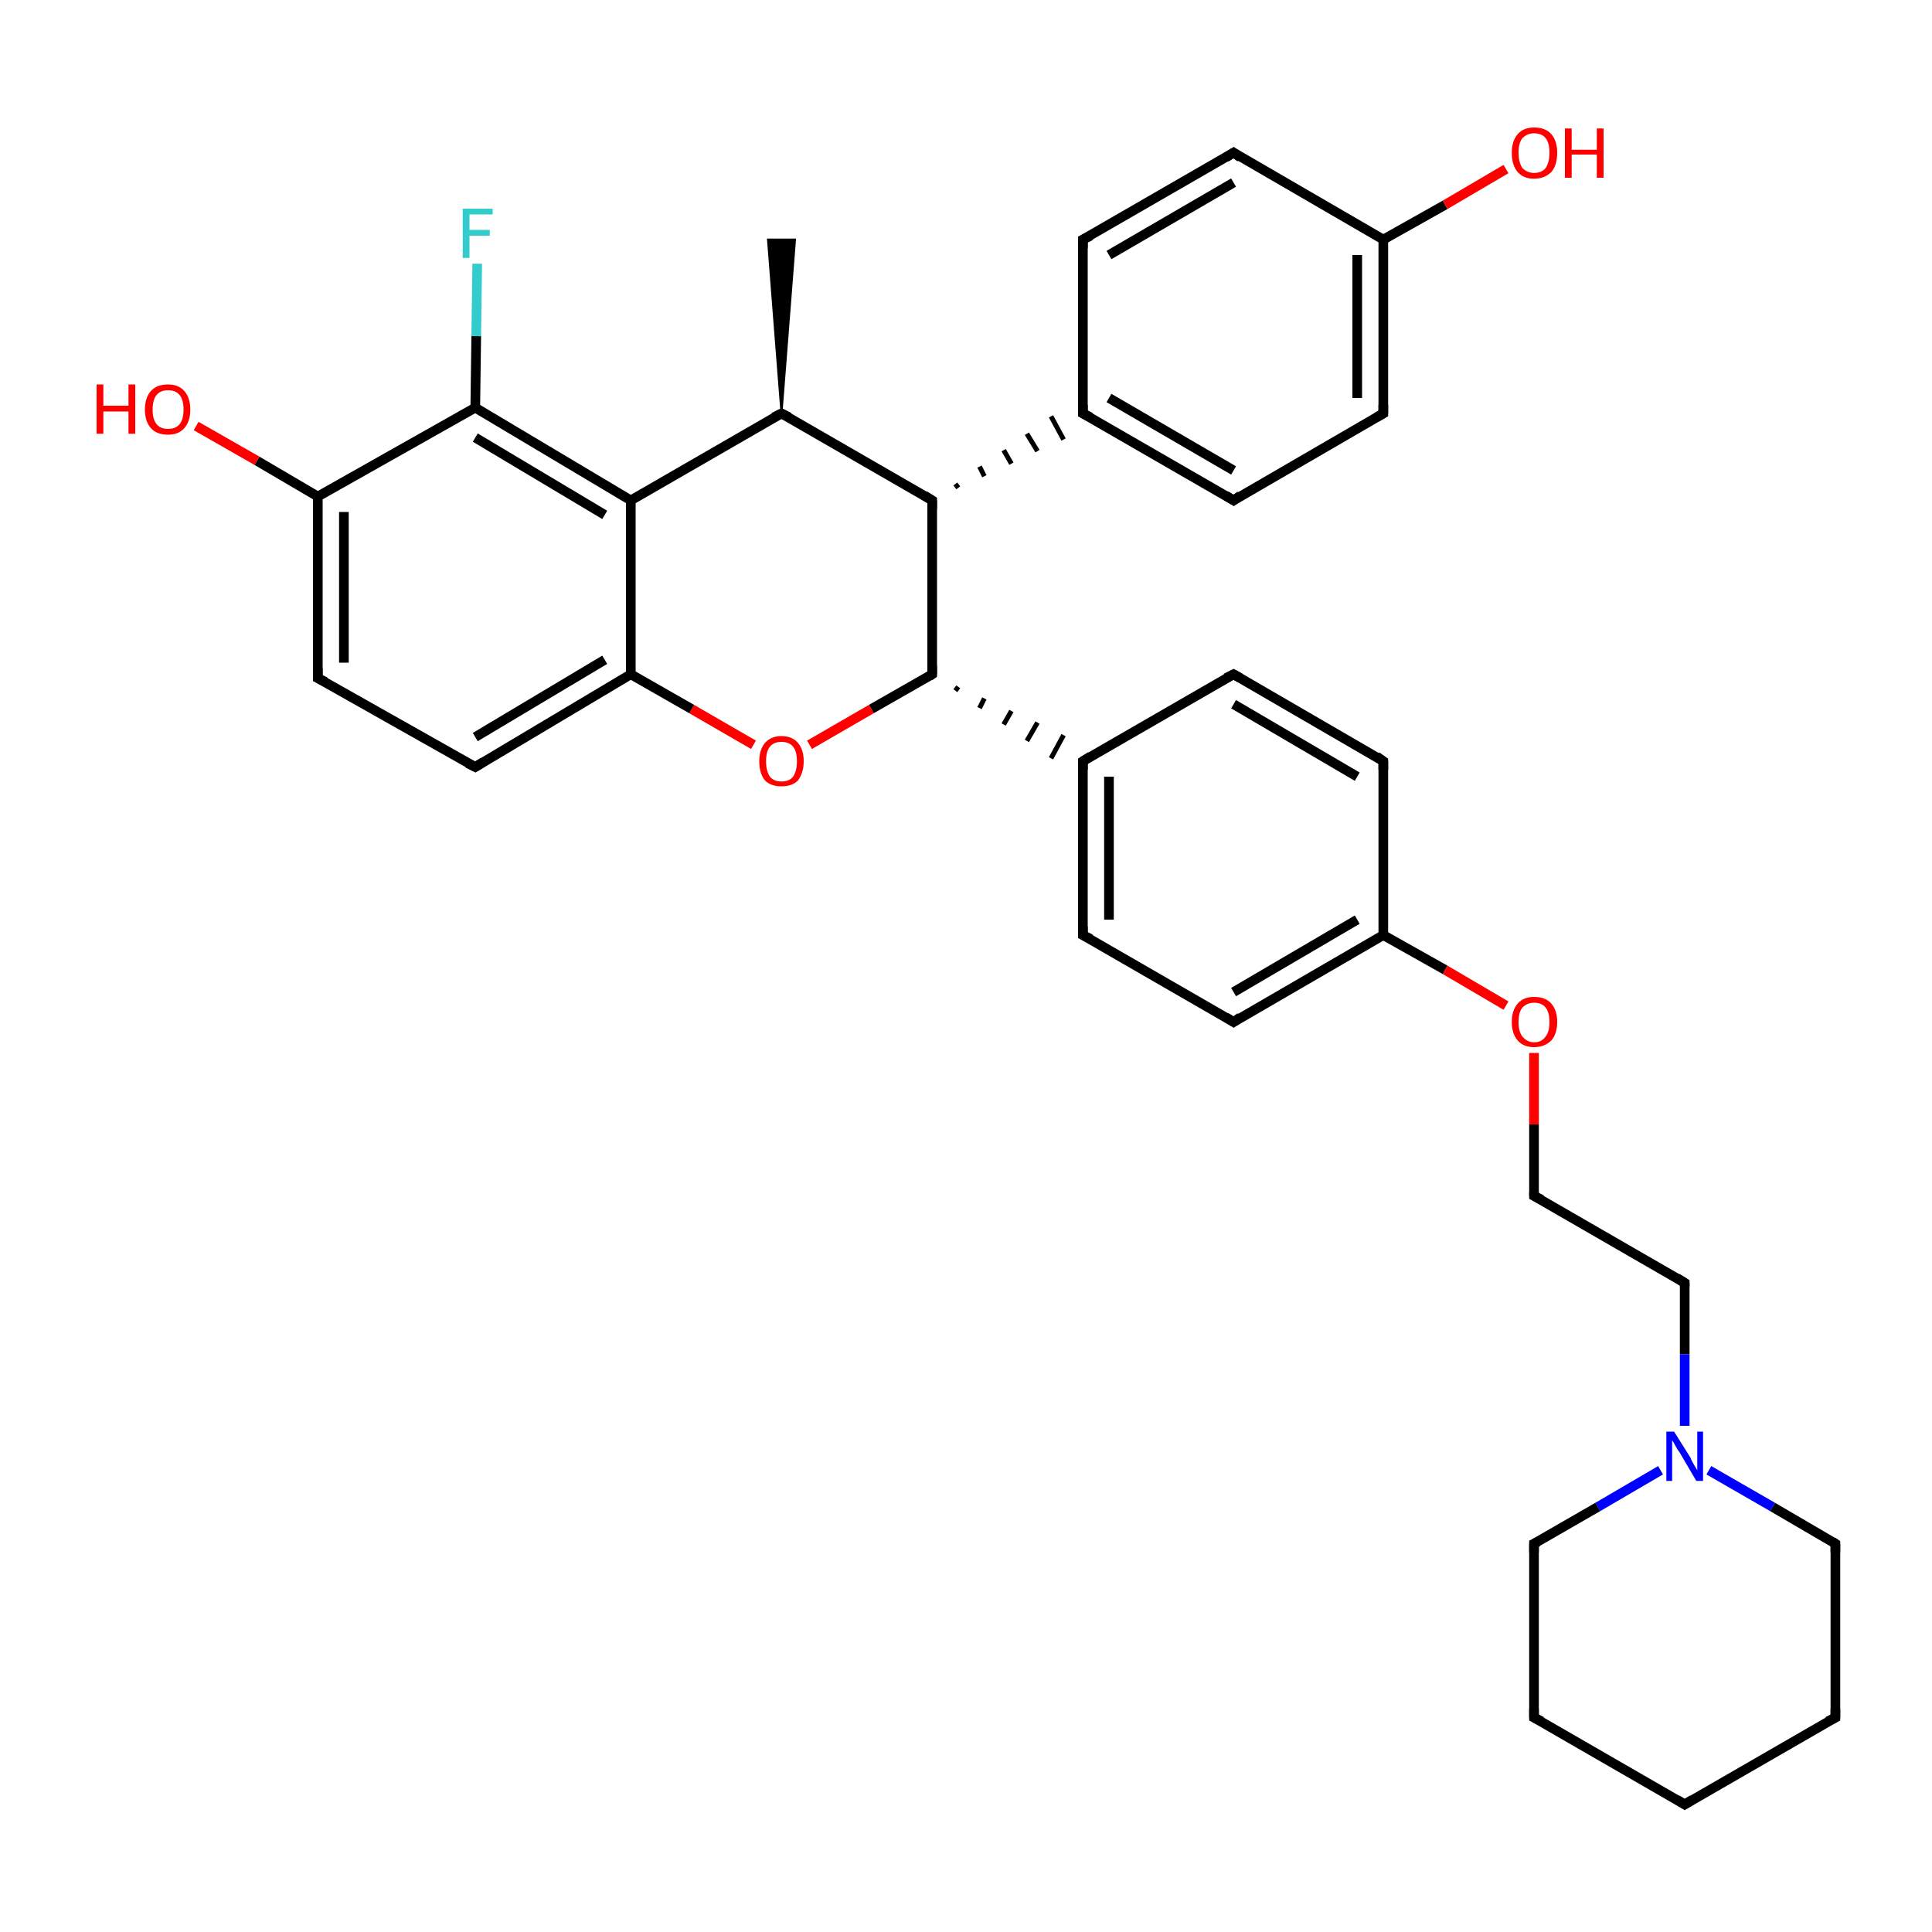 <?xml version='1.0' encoding='iso-8859-1'?>
<svg version='1.1' baseProfile='full'
              xmlns='http://www.w3.org/2000/svg'
                      xmlns:rdkit='http://www.rdkit.org/xml'
                      xmlns:xlink='http://www.w3.org/1999/xlink'
                  xml:space='preserve'
width='200px' height='200px' viewBox='0 0 200 200'>
<!-- END OF HEADER -->
<rect style='opacity:1.0;fill:#FFFFFF;stroke:none' width='200.0' height='200.0' x='0.0' y='0.0'> </rect>
<path class='bond-0 atom-0 atom-1' d='M 96.5,51.8 L 96.5,69.8' style='fill:none;fill-rule:evenodd;stroke:#000000;stroke-width:1.0px;stroke-linecap:butt;stroke-linejoin:miter;stroke-opacity:1' />
<path class='bond-1 atom-0 atom-11' d='M 96.5,51.8 L 80.9,42.8' style='fill:none;fill-rule:evenodd;stroke:#000000;stroke-width:1.0px;stroke-linecap:butt;stroke-linejoin:miter;stroke-opacity:1' />
<path class='bond-2 atom-0 atom-13' d='M 99.2,50.5 L 98.9,50.1' style='fill:none;fill-rule:evenodd;stroke:#000000;stroke-width:0.5px;stroke-linecap:butt;stroke-linejoin:miter;stroke-opacity:1' />
<path class='bond-2 atom-0 atom-13' d='M 101.9,49.3 L 101.4,48.3' style='fill:none;fill-rule:evenodd;stroke:#000000;stroke-width:0.5px;stroke-linecap:butt;stroke-linejoin:miter;stroke-opacity:1' />
<path class='bond-2 atom-0 atom-13' d='M 104.7,48.0 L 103.9,46.6' style='fill:none;fill-rule:evenodd;stroke:#000000;stroke-width:0.5px;stroke-linecap:butt;stroke-linejoin:miter;stroke-opacity:1' />
<path class='bond-2 atom-0 atom-13' d='M 107.4,46.7 L 106.3,44.9' style='fill:none;fill-rule:evenodd;stroke:#000000;stroke-width:0.5px;stroke-linecap:butt;stroke-linejoin:miter;stroke-opacity:1' />
<path class='bond-2 atom-0 atom-13' d='M 110.1,45.5 L 108.8,43.1' style='fill:none;fill-rule:evenodd;stroke:#000000;stroke-width:0.5px;stroke-linecap:butt;stroke-linejoin:miter;stroke-opacity:1' />
<path class='bond-3 atom-1 atom-2' d='M 96.5,69.8 L 90.2,73.4' style='fill:none;fill-rule:evenodd;stroke:#000000;stroke-width:1.0px;stroke-linecap:butt;stroke-linejoin:miter;stroke-opacity:1' />
<path class='bond-3 atom-1 atom-2' d='M 90.2,73.4 L 83.8,77.1' style='fill:none;fill-rule:evenodd;stroke:#FF0000;stroke-width:1.0px;stroke-linecap:butt;stroke-linejoin:miter;stroke-opacity:1' />
<path class='bond-4 atom-1 atom-20' d='M 98.9,71.5 L 99.2,71.1' style='fill:none;fill-rule:evenodd;stroke:#000000;stroke-width:0.5px;stroke-linecap:butt;stroke-linejoin:miter;stroke-opacity:1' />
<path class='bond-4 atom-1 atom-20' d='M 101.4,73.3 L 101.9,72.3' style='fill:none;fill-rule:evenodd;stroke:#000000;stroke-width:0.5px;stroke-linecap:butt;stroke-linejoin:miter;stroke-opacity:1' />
<path class='bond-4 atom-1 atom-20' d='M 103.9,75.0 L 104.7,73.6' style='fill:none;fill-rule:evenodd;stroke:#000000;stroke-width:0.5px;stroke-linecap:butt;stroke-linejoin:miter;stroke-opacity:1' />
<path class='bond-4 atom-1 atom-20' d='M 106.3,76.7 L 107.4,74.8' style='fill:none;fill-rule:evenodd;stroke:#000000;stroke-width:0.5px;stroke-linecap:butt;stroke-linejoin:miter;stroke-opacity:1' />
<path class='bond-4 atom-1 atom-20' d='M 108.8,78.5 L 110.1,76.1' style='fill:none;fill-rule:evenodd;stroke:#000000;stroke-width:0.5px;stroke-linecap:butt;stroke-linejoin:miter;stroke-opacity:1' />
<path class='bond-5 atom-2 atom-3' d='M 78.0,77.1 L 71.6,73.4' style='fill:none;fill-rule:evenodd;stroke:#FF0000;stroke-width:1.0px;stroke-linecap:butt;stroke-linejoin:miter;stroke-opacity:1' />
<path class='bond-5 atom-2 atom-3' d='M 71.6,73.4 L 65.3,69.8' style='fill:none;fill-rule:evenodd;stroke:#000000;stroke-width:1.0px;stroke-linecap:butt;stroke-linejoin:miter;stroke-opacity:1' />
<path class='bond-6 atom-3 atom-4' d='M 65.3,69.8 L 49.2,79.4' style='fill:none;fill-rule:evenodd;stroke:#000000;stroke-width:1.0px;stroke-linecap:butt;stroke-linejoin:miter;stroke-opacity:1' />
<path class='bond-6 atom-3 atom-4' d='M 62.6,68.3 L 49.2,76.3' style='fill:none;fill-rule:evenodd;stroke:#000000;stroke-width:1.0px;stroke-linecap:butt;stroke-linejoin:miter;stroke-opacity:1' />
<path class='bond-7 atom-3 atom-10' d='M 65.3,69.8 L 65.3,51.8' style='fill:none;fill-rule:evenodd;stroke:#000000;stroke-width:1.0px;stroke-linecap:butt;stroke-linejoin:miter;stroke-opacity:1' />
<path class='bond-8 atom-4 atom-5' d='M 49.2,79.4 L 32.9,70.2' style='fill:none;fill-rule:evenodd;stroke:#000000;stroke-width:1.0px;stroke-linecap:butt;stroke-linejoin:miter;stroke-opacity:1' />
<path class='bond-9 atom-5 atom-6' d='M 32.9,70.2 L 32.9,51.4' style='fill:none;fill-rule:evenodd;stroke:#000000;stroke-width:1.0px;stroke-linecap:butt;stroke-linejoin:miter;stroke-opacity:1' />
<path class='bond-9 atom-5 atom-6' d='M 35.6,68.6 L 35.6,53.0' style='fill:none;fill-rule:evenodd;stroke:#000000;stroke-width:1.0px;stroke-linecap:butt;stroke-linejoin:miter;stroke-opacity:1' />
<path class='bond-10 atom-6 atom-7' d='M 32.9,51.4 L 26.6,47.7' style='fill:none;fill-rule:evenodd;stroke:#000000;stroke-width:1.0px;stroke-linecap:butt;stroke-linejoin:miter;stroke-opacity:1' />
<path class='bond-10 atom-6 atom-7' d='M 26.6,47.7 L 20.3,44.1' style='fill:none;fill-rule:evenodd;stroke:#FF0000;stroke-width:1.0px;stroke-linecap:butt;stroke-linejoin:miter;stroke-opacity:1' />
<path class='bond-11 atom-6 atom-8' d='M 32.9,51.4 L 49.2,42.2' style='fill:none;fill-rule:evenodd;stroke:#000000;stroke-width:1.0px;stroke-linecap:butt;stroke-linejoin:miter;stroke-opacity:1' />
<path class='bond-12 atom-8 atom-9' d='M 49.2,42.2 L 49.3,34.8' style='fill:none;fill-rule:evenodd;stroke:#000000;stroke-width:1.0px;stroke-linecap:butt;stroke-linejoin:miter;stroke-opacity:1' />
<path class='bond-12 atom-8 atom-9' d='M 49.3,34.8 L 49.4,27.3' style='fill:none;fill-rule:evenodd;stroke:#33CCCC;stroke-width:1.0px;stroke-linecap:butt;stroke-linejoin:miter;stroke-opacity:1' />
<path class='bond-13 atom-8 atom-10' d='M 49.2,42.2 L 65.3,51.8' style='fill:none;fill-rule:evenodd;stroke:#000000;stroke-width:1.0px;stroke-linecap:butt;stroke-linejoin:miter;stroke-opacity:1' />
<path class='bond-13 atom-8 atom-10' d='M 49.2,45.3 L 62.6,53.3' style='fill:none;fill-rule:evenodd;stroke:#000000;stroke-width:1.0px;stroke-linecap:butt;stroke-linejoin:miter;stroke-opacity:1' />
<path class='bond-14 atom-10 atom-11' d='M 65.3,51.8 L 80.9,42.8' style='fill:none;fill-rule:evenodd;stroke:#000000;stroke-width:1.0px;stroke-linecap:butt;stroke-linejoin:miter;stroke-opacity:1' />
<path class='bond-15 atom-11 atom-12' d='M 80.9,42.8 L 79.5,24.8 L 82.3,24.8 Z' style='fill:#000000;fill-rule:evenodd;fill-opacity:1;stroke:#000000;stroke-width:0.2px;stroke-linecap:butt;stroke-linejoin:miter;stroke-miterlimit:10;stroke-opacity:1;' />
<path class='bond-16 atom-13 atom-14' d='M 112.1,42.8 L 127.7,51.8' style='fill:none;fill-rule:evenodd;stroke:#000000;stroke-width:1.0px;stroke-linecap:butt;stroke-linejoin:miter;stroke-opacity:1' />
<path class='bond-16 atom-13 atom-14' d='M 114.8,41.2 L 127.7,48.7' style='fill:none;fill-rule:evenodd;stroke:#000000;stroke-width:1.0px;stroke-linecap:butt;stroke-linejoin:miter;stroke-opacity:1' />
<path class='bond-17 atom-13 atom-19' d='M 112.1,42.8 L 112.1,24.8' style='fill:none;fill-rule:evenodd;stroke:#000000;stroke-width:1.0px;stroke-linecap:butt;stroke-linejoin:miter;stroke-opacity:1' />
<path class='bond-18 atom-14 atom-15' d='M 127.7,51.8 L 143.2,42.8' style='fill:none;fill-rule:evenodd;stroke:#000000;stroke-width:1.0px;stroke-linecap:butt;stroke-linejoin:miter;stroke-opacity:1' />
<path class='bond-19 atom-15 atom-16' d='M 143.2,42.8 L 143.2,24.8' style='fill:none;fill-rule:evenodd;stroke:#000000;stroke-width:1.0px;stroke-linecap:butt;stroke-linejoin:miter;stroke-opacity:1' />
<path class='bond-19 atom-15 atom-16' d='M 140.5,41.2 L 140.5,26.4' style='fill:none;fill-rule:evenodd;stroke:#000000;stroke-width:1.0px;stroke-linecap:butt;stroke-linejoin:miter;stroke-opacity:1' />
<path class='bond-20 atom-16 atom-17' d='M 143.2,24.8 L 149.6,21.2' style='fill:none;fill-rule:evenodd;stroke:#000000;stroke-width:1.0px;stroke-linecap:butt;stroke-linejoin:miter;stroke-opacity:1' />
<path class='bond-20 atom-16 atom-17' d='M 149.6,21.2 L 155.9,17.5' style='fill:none;fill-rule:evenodd;stroke:#FF0000;stroke-width:1.0px;stroke-linecap:butt;stroke-linejoin:miter;stroke-opacity:1' />
<path class='bond-21 atom-16 atom-18' d='M 143.2,24.8 L 127.7,15.8' style='fill:none;fill-rule:evenodd;stroke:#000000;stroke-width:1.0px;stroke-linecap:butt;stroke-linejoin:miter;stroke-opacity:1' />
<path class='bond-22 atom-18 atom-19' d='M 127.7,15.8 L 112.1,24.8' style='fill:none;fill-rule:evenodd;stroke:#000000;stroke-width:1.0px;stroke-linecap:butt;stroke-linejoin:miter;stroke-opacity:1' />
<path class='bond-22 atom-18 atom-19' d='M 127.7,18.9 L 114.8,26.4' style='fill:none;fill-rule:evenodd;stroke:#000000;stroke-width:1.0px;stroke-linecap:butt;stroke-linejoin:miter;stroke-opacity:1' />
<path class='bond-23 atom-20 atom-21' d='M 112.1,78.8 L 112.1,96.8' style='fill:none;fill-rule:evenodd;stroke:#000000;stroke-width:1.0px;stroke-linecap:butt;stroke-linejoin:miter;stroke-opacity:1' />
<path class='bond-23 atom-20 atom-21' d='M 114.8,80.4 L 114.8,95.2' style='fill:none;fill-rule:evenodd;stroke:#000000;stroke-width:1.0px;stroke-linecap:butt;stroke-linejoin:miter;stroke-opacity:1' />
<path class='bond-24 atom-20 atom-25' d='M 112.1,78.8 L 127.7,69.8' style='fill:none;fill-rule:evenodd;stroke:#000000;stroke-width:1.0px;stroke-linecap:butt;stroke-linejoin:miter;stroke-opacity:1' />
<path class='bond-25 atom-21 atom-22' d='M 112.1,96.8 L 127.7,105.8' style='fill:none;fill-rule:evenodd;stroke:#000000;stroke-width:1.0px;stroke-linecap:butt;stroke-linejoin:miter;stroke-opacity:1' />
<path class='bond-26 atom-22 atom-23' d='M 127.7,105.8 L 143.2,96.8' style='fill:none;fill-rule:evenodd;stroke:#000000;stroke-width:1.0px;stroke-linecap:butt;stroke-linejoin:miter;stroke-opacity:1' />
<path class='bond-26 atom-22 atom-23' d='M 127.7,102.7 L 140.5,95.2' style='fill:none;fill-rule:evenodd;stroke:#000000;stroke-width:1.0px;stroke-linecap:butt;stroke-linejoin:miter;stroke-opacity:1' />
<path class='bond-27 atom-23 atom-24' d='M 143.2,96.8 L 143.2,78.8' style='fill:none;fill-rule:evenodd;stroke:#000000;stroke-width:1.0px;stroke-linecap:butt;stroke-linejoin:miter;stroke-opacity:1' />
<path class='bond-28 atom-23 atom-26' d='M 143.2,96.8 L 149.6,100.4' style='fill:none;fill-rule:evenodd;stroke:#000000;stroke-width:1.0px;stroke-linecap:butt;stroke-linejoin:miter;stroke-opacity:1' />
<path class='bond-28 atom-23 atom-26' d='M 149.6,100.4 L 155.9,104.1' style='fill:none;fill-rule:evenodd;stroke:#FF0000;stroke-width:1.0px;stroke-linecap:butt;stroke-linejoin:miter;stroke-opacity:1' />
<path class='bond-29 atom-24 atom-25' d='M 143.2,78.8 L 127.7,69.8' style='fill:none;fill-rule:evenodd;stroke:#000000;stroke-width:1.0px;stroke-linecap:butt;stroke-linejoin:miter;stroke-opacity:1' />
<path class='bond-29 atom-24 atom-25' d='M 140.5,80.4 L 127.7,72.9' style='fill:none;fill-rule:evenodd;stroke:#000000;stroke-width:1.0px;stroke-linecap:butt;stroke-linejoin:miter;stroke-opacity:1' />
<path class='bond-30 atom-26 atom-27' d='M 158.8,109.0 L 158.8,116.4' style='fill:none;fill-rule:evenodd;stroke:#FF0000;stroke-width:1.0px;stroke-linecap:butt;stroke-linejoin:miter;stroke-opacity:1' />
<path class='bond-30 atom-26 atom-27' d='M 158.8,116.4 L 158.8,123.8' style='fill:none;fill-rule:evenodd;stroke:#000000;stroke-width:1.0px;stroke-linecap:butt;stroke-linejoin:miter;stroke-opacity:1' />
<path class='bond-31 atom-27 atom-28' d='M 158.8,123.8 L 174.4,132.8' style='fill:none;fill-rule:evenodd;stroke:#000000;stroke-width:1.0px;stroke-linecap:butt;stroke-linejoin:miter;stroke-opacity:1' />
<path class='bond-32 atom-28 atom-29' d='M 174.4,132.8 L 174.4,140.2' style='fill:none;fill-rule:evenodd;stroke:#000000;stroke-width:1.0px;stroke-linecap:butt;stroke-linejoin:miter;stroke-opacity:1' />
<path class='bond-32 atom-28 atom-29' d='M 174.4,140.2 L 174.4,147.6' style='fill:none;fill-rule:evenodd;stroke:#0000FF;stroke-width:1.0px;stroke-linecap:butt;stroke-linejoin:miter;stroke-opacity:1' />
<path class='bond-33 atom-29 atom-30' d='M 171.9,152.2 L 165.4,156.0' style='fill:none;fill-rule:evenodd;stroke:#0000FF;stroke-width:1.0px;stroke-linecap:butt;stroke-linejoin:miter;stroke-opacity:1' />
<path class='bond-33 atom-29 atom-30' d='M 165.4,156.0 L 158.8,159.8' style='fill:none;fill-rule:evenodd;stroke:#000000;stroke-width:1.0px;stroke-linecap:butt;stroke-linejoin:miter;stroke-opacity:1' />
<path class='bond-34 atom-29 atom-34' d='M 176.9,152.2 L 183.5,156.0' style='fill:none;fill-rule:evenodd;stroke:#0000FF;stroke-width:1.0px;stroke-linecap:butt;stroke-linejoin:miter;stroke-opacity:1' />
<path class='bond-34 atom-29 atom-34' d='M 183.5,156.0 L 190.0,159.8' style='fill:none;fill-rule:evenodd;stroke:#000000;stroke-width:1.0px;stroke-linecap:butt;stroke-linejoin:miter;stroke-opacity:1' />
<path class='bond-35 atom-30 atom-31' d='M 158.8,159.8 L 158.8,177.8' style='fill:none;fill-rule:evenodd;stroke:#000000;stroke-width:1.0px;stroke-linecap:butt;stroke-linejoin:miter;stroke-opacity:1' />
<path class='bond-36 atom-31 atom-32' d='M 158.8,177.8 L 174.4,186.8' style='fill:none;fill-rule:evenodd;stroke:#000000;stroke-width:1.0px;stroke-linecap:butt;stroke-linejoin:miter;stroke-opacity:1' />
<path class='bond-37 atom-32 atom-33' d='M 174.4,186.8 L 190.0,177.8' style='fill:none;fill-rule:evenodd;stroke:#000000;stroke-width:1.0px;stroke-linecap:butt;stroke-linejoin:miter;stroke-opacity:1' />
<path class='bond-38 atom-33 atom-34' d='M 190.0,177.8 L 190.0,159.8' style='fill:none;fill-rule:evenodd;stroke:#000000;stroke-width:1.0px;stroke-linecap:butt;stroke-linejoin:miter;stroke-opacity:1' />
<path d='M 96.5,52.7 L 96.5,51.8 L 95.7,51.3' style='fill:none;stroke:#000000;stroke-width:1.0px;stroke-linecap:butt;stroke-linejoin:miter;stroke-miterlimit:10;stroke-opacity:1;' />
<path d='M 96.5,68.9 L 96.5,69.8 L 96.2,70.0' style='fill:none;stroke:#000000;stroke-width:1.0px;stroke-linecap:butt;stroke-linejoin:miter;stroke-miterlimit:10;stroke-opacity:1;' />
<path d='M 50.0,78.9 L 49.2,79.4 L 48.4,79.0' style='fill:none;stroke:#000000;stroke-width:1.0px;stroke-linecap:butt;stroke-linejoin:miter;stroke-miterlimit:10;stroke-opacity:1;' />
<path d='M 33.7,70.6 L 32.9,70.2 L 32.9,69.2' style='fill:none;stroke:#000000;stroke-width:1.0px;stroke-linecap:butt;stroke-linejoin:miter;stroke-miterlimit:10;stroke-opacity:1;' />
<path d='M 81.7,43.2 L 80.9,42.8 L 80.1,43.2' style='fill:none;stroke:#000000;stroke-width:1.0px;stroke-linecap:butt;stroke-linejoin:miter;stroke-miterlimit:10;stroke-opacity:1;' />
<path d='M 112.9,43.2 L 112.1,42.8 L 112.1,41.9' style='fill:none;stroke:#000000;stroke-width:1.0px;stroke-linecap:butt;stroke-linejoin:miter;stroke-miterlimit:10;stroke-opacity:1;' />
<path d='M 126.9,51.3 L 127.7,51.8 L 128.4,51.3' style='fill:none;stroke:#000000;stroke-width:1.0px;stroke-linecap:butt;stroke-linejoin:miter;stroke-miterlimit:10;stroke-opacity:1;' />
<path d='M 142.5,43.2 L 143.2,42.8 L 143.2,41.9' style='fill:none;stroke:#000000;stroke-width:1.0px;stroke-linecap:butt;stroke-linejoin:miter;stroke-miterlimit:10;stroke-opacity:1;' />
<path d='M 128.4,16.3 L 127.7,15.8 L 126.9,16.3' style='fill:none;stroke:#000000;stroke-width:1.0px;stroke-linecap:butt;stroke-linejoin:miter;stroke-miterlimit:10;stroke-opacity:1;' />
<path d='M 112.1,25.7 L 112.1,24.8 L 112.9,24.4' style='fill:none;stroke:#000000;stroke-width:1.0px;stroke-linecap:butt;stroke-linejoin:miter;stroke-miterlimit:10;stroke-opacity:1;' />
<path d='M 112.1,79.7 L 112.1,78.8 L 112.9,78.3' style='fill:none;stroke:#000000;stroke-width:1.0px;stroke-linecap:butt;stroke-linejoin:miter;stroke-miterlimit:10;stroke-opacity:1;' />
<path d='M 112.1,95.9 L 112.1,96.8 L 112.9,97.2' style='fill:none;stroke:#000000;stroke-width:1.0px;stroke-linecap:butt;stroke-linejoin:miter;stroke-miterlimit:10;stroke-opacity:1;' />
<path d='M 126.9,105.3 L 127.7,105.8 L 128.4,105.3' style='fill:none;stroke:#000000;stroke-width:1.0px;stroke-linecap:butt;stroke-linejoin:miter;stroke-miterlimit:10;stroke-opacity:1;' />
<path d='M 143.2,79.7 L 143.2,78.8 L 142.5,78.3' style='fill:none;stroke:#000000;stroke-width:1.0px;stroke-linecap:butt;stroke-linejoin:miter;stroke-miterlimit:10;stroke-opacity:1;' />
<path d='M 126.9,70.2 L 127.7,69.8 L 128.4,70.2' style='fill:none;stroke:#000000;stroke-width:1.0px;stroke-linecap:butt;stroke-linejoin:miter;stroke-miterlimit:10;stroke-opacity:1;' />
<path d='M 158.8,123.4 L 158.8,123.8 L 159.6,124.2' style='fill:none;stroke:#000000;stroke-width:1.0px;stroke-linecap:butt;stroke-linejoin:miter;stroke-miterlimit:10;stroke-opacity:1;' />
<path d='M 173.6,132.3 L 174.4,132.8 L 174.4,133.2' style='fill:none;stroke:#000000;stroke-width:1.0px;stroke-linecap:butt;stroke-linejoin:miter;stroke-miterlimit:10;stroke-opacity:1;' />
<path d='M 159.2,159.6 L 158.8,159.8 L 158.8,160.7' style='fill:none;stroke:#000000;stroke-width:1.0px;stroke-linecap:butt;stroke-linejoin:miter;stroke-miterlimit:10;stroke-opacity:1;' />
<path d='M 158.8,176.9 L 158.8,177.8 L 159.6,178.2' style='fill:none;stroke:#000000;stroke-width:1.0px;stroke-linecap:butt;stroke-linejoin:miter;stroke-miterlimit:10;stroke-opacity:1;' />
<path d='M 173.6,186.3 L 174.4,186.8 L 175.2,186.3' style='fill:none;stroke:#000000;stroke-width:1.0px;stroke-linecap:butt;stroke-linejoin:miter;stroke-miterlimit:10;stroke-opacity:1;' />
<path d='M 189.2,178.2 L 190.0,177.8 L 190.0,176.9' style='fill:none;stroke:#000000;stroke-width:1.0px;stroke-linecap:butt;stroke-linejoin:miter;stroke-miterlimit:10;stroke-opacity:1;' />
<path d='M 189.7,159.6 L 190.0,159.8 L 190.0,160.7' style='fill:none;stroke:#000000;stroke-width:1.0px;stroke-linecap:butt;stroke-linejoin:miter;stroke-miterlimit:10;stroke-opacity:1;' />
<path class='atom-2' d='M 78.6 78.8
Q 78.6 77.6, 79.2 76.9
Q 79.8 76.2, 80.9 76.2
Q 82.0 76.2, 82.6 76.9
Q 83.2 77.6, 83.2 78.8
Q 83.2 80.0, 82.6 80.8
Q 82.0 81.4, 80.9 81.4
Q 79.8 81.4, 79.2 80.8
Q 78.6 80.1, 78.6 78.8
M 80.9 80.9
Q 81.7 80.9, 82.1 80.4
Q 82.5 79.8, 82.5 78.8
Q 82.5 77.8, 82.1 77.3
Q 81.7 76.8, 80.9 76.8
Q 80.1 76.8, 79.7 77.3
Q 79.3 77.8, 79.3 78.8
Q 79.3 79.8, 79.7 80.4
Q 80.1 80.9, 80.9 80.9
' fill='#FF0000'/>
<path class='atom-7' d='M 10.0 39.8
L 10.7 39.8
L 10.7 42.0
L 13.3 42.0
L 13.3 39.8
L 14.0 39.8
L 14.0 44.9
L 13.3 44.9
L 13.3 42.6
L 10.7 42.6
L 10.7 44.9
L 10.0 44.9
L 10.0 39.8
' fill='#FF0000'/>
<path class='atom-7' d='M 15.0 42.4
Q 15.0 41.2, 15.6 40.5
Q 16.2 39.8, 17.4 39.8
Q 18.5 39.8, 19.1 40.5
Q 19.7 41.2, 19.7 42.4
Q 19.7 43.6, 19.1 44.3
Q 18.5 45.0, 17.4 45.0
Q 16.2 45.0, 15.6 44.3
Q 15.0 43.6, 15.0 42.4
M 17.4 44.4
Q 18.2 44.4, 18.6 43.9
Q 19.0 43.4, 19.0 42.4
Q 19.0 41.4, 18.6 40.9
Q 18.2 40.4, 17.4 40.4
Q 16.6 40.4, 16.2 40.9
Q 15.8 41.4, 15.8 42.4
Q 15.8 43.4, 16.2 43.9
Q 16.6 44.4, 17.4 44.4
' fill='#FF0000'/>
<path class='atom-9' d='M 47.9 21.6
L 51.0 21.6
L 51.0 22.2
L 48.6 22.2
L 48.6 23.8
L 50.7 23.8
L 50.7 24.4
L 48.6 24.4
L 48.6 26.7
L 47.9 26.7
L 47.9 21.6
' fill='#33CCCC'/>
<path class='atom-17' d='M 156.5 15.8
Q 156.5 14.6, 157.1 13.9
Q 157.7 13.2, 158.8 13.2
Q 160.0 13.2, 160.6 13.9
Q 161.2 14.6, 161.2 15.8
Q 161.2 17.1, 160.6 17.8
Q 159.9 18.5, 158.8 18.5
Q 157.7 18.5, 157.1 17.8
Q 156.5 17.1, 156.5 15.8
M 158.8 17.9
Q 159.6 17.9, 160.0 17.4
Q 160.4 16.8, 160.4 15.8
Q 160.4 14.8, 160.0 14.3
Q 159.6 13.8, 158.8 13.8
Q 158.1 13.8, 157.6 14.3
Q 157.2 14.8, 157.2 15.8
Q 157.2 16.8, 157.6 17.4
Q 158.1 17.9, 158.8 17.9
' fill='#FF0000'/>
<path class='atom-17' d='M 162.0 13.3
L 162.7 13.3
L 162.7 15.5
L 165.3 15.5
L 165.3 13.3
L 166.0 13.3
L 166.0 18.4
L 165.3 18.4
L 165.3 16.0
L 162.7 16.0
L 162.7 18.4
L 162.0 18.4
L 162.0 13.3
' fill='#FF0000'/>
<path class='atom-26' d='M 156.5 105.8
Q 156.5 104.6, 157.1 103.9
Q 157.7 103.2, 158.8 103.2
Q 160.0 103.2, 160.6 103.9
Q 161.2 104.6, 161.2 105.8
Q 161.2 107.0, 160.6 107.7
Q 159.9 108.4, 158.8 108.4
Q 157.7 108.4, 157.1 107.7
Q 156.5 107.0, 156.5 105.8
M 158.8 107.9
Q 159.6 107.9, 160.0 107.3
Q 160.4 106.8, 160.4 105.8
Q 160.4 104.8, 160.0 104.3
Q 159.6 103.8, 158.8 103.8
Q 158.1 103.8, 157.6 104.3
Q 157.2 104.8, 157.2 105.8
Q 157.2 106.8, 157.6 107.3
Q 158.1 107.9, 158.8 107.9
' fill='#FF0000'/>
<path class='atom-29' d='M 173.3 148.2
L 175.0 150.9
Q 175.1 151.2, 175.4 151.7
Q 175.7 152.2, 175.7 152.2
L 175.7 148.2
L 176.3 148.2
L 176.3 153.3
L 175.6 153.3
L 173.9 150.4
Q 173.6 150.0, 173.4 149.6
Q 173.2 149.2, 173.1 149.1
L 173.1 153.3
L 172.5 153.3
L 172.5 148.2
L 173.3 148.2
' fill='#0000FF'/>
</svg>
